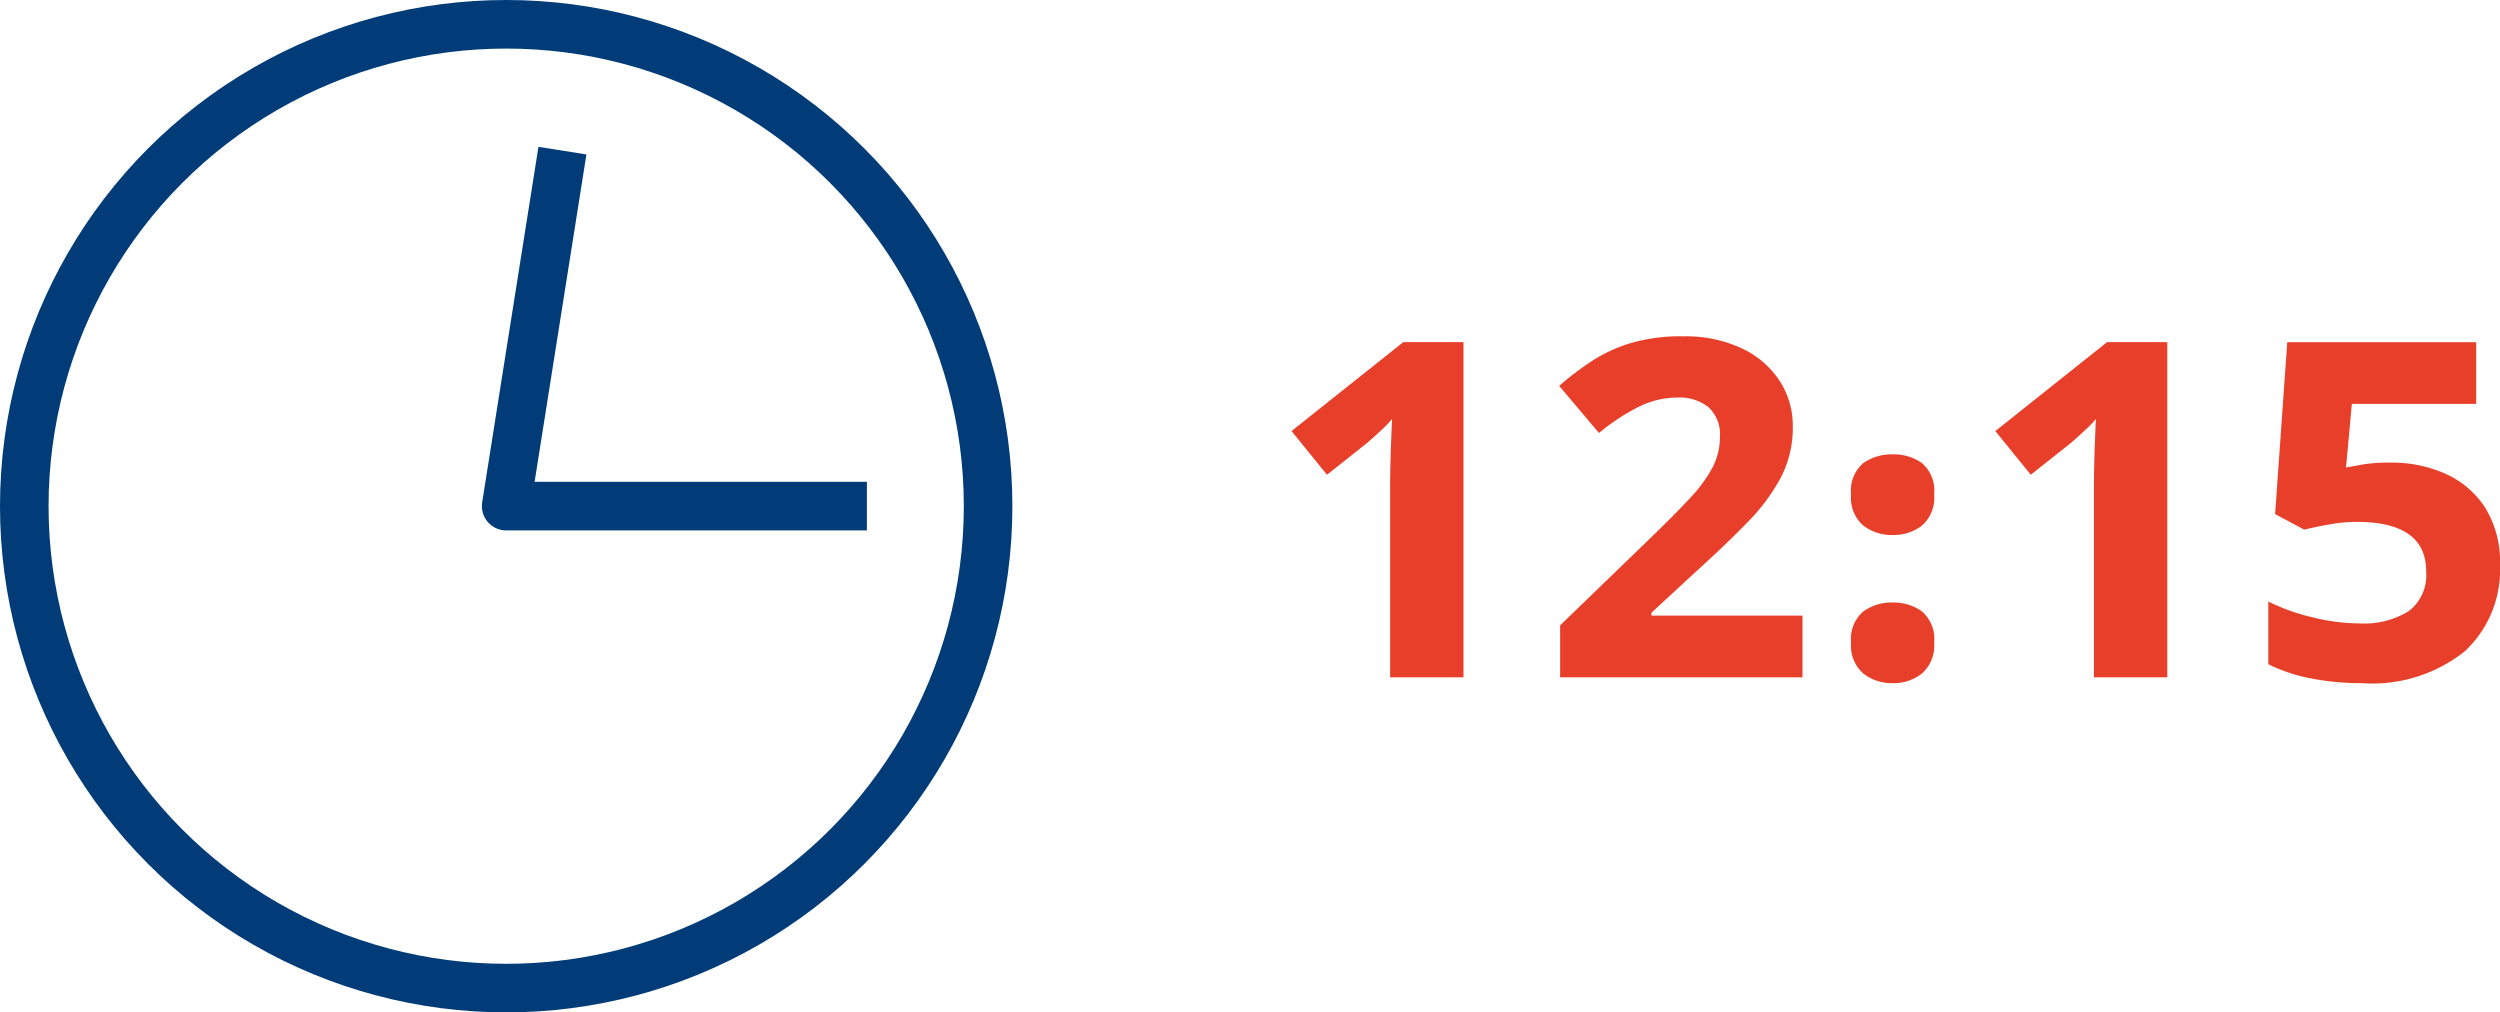 <svg xmlns="http://www.w3.org/2000/svg" width="102.94" height="41.685" viewBox="0 0 102.94 41.685">
  <g id="グループ_6042" data-name="グループ 6042" transform="translate(-213 -2601)">
    <path id="パス_20683" data-name="パス 20683" d="M8.26,0H5.24V-7.8q0-.34.01-.84t.03-1.03q.02-.53.04-.97a3.769,3.769,0,0,1-.43.45q-.33.31-.61.55L2.64-8.34l-1.46-1.8,4.6-3.66H8.26ZM22.22,0H12.24V-2.14L15.82-5.6q1.1-1.06,1.75-1.76a5.9,5.9,0,0,0,.95-1.29,2.721,2.721,0,0,0,.3-1.25,1.514,1.514,0,0,0-.47-1.22,1.9,1.9,0,0,0-1.27-.4,3.615,3.615,0,0,0-1.6.38,8.631,8.631,0,0,0-1.64,1.08L12.2-12a12.817,12.817,0,0,1,1.31-1,6.336,6.336,0,0,1,1.6-.75,7.263,7.263,0,0,1,2.19-.29,5.473,5.473,0,0,1,2.41.49,3.788,3.788,0,0,1,1.56,1.33,3.392,3.392,0,0,1,.55,1.9,4.446,4.446,0,0,1-.48,2.07A7.921,7.921,0,0,1,19.97-6.4q-.89.92-2.15,2.06L16-2.66v.12h6.22Zm2-7.52a1.5,1.5,0,0,1,.5-1.3,2.033,2.033,0,0,1,1.22-.36,2,2,0,0,1,1.2.36,1.5,1.5,0,0,1,.5,1.3,1.512,1.512,0,0,1-.5,1.27,1.892,1.892,0,0,1-1.2.39,1.923,1.923,0,0,1-1.22-.39A1.512,1.512,0,0,1,24.22-7.52Zm0,6.1a1.5,1.5,0,0,1,.5-1.29,1.994,1.994,0,0,1,1.22-.37,1.961,1.961,0,0,1,1.2.37,1.5,1.5,0,0,1,.5,1.29,1.517,1.517,0,0,1-.5,1.26,1.861,1.861,0,0,1-1.2.4,1.891,1.891,0,0,1-1.22-.4A1.517,1.517,0,0,1,24.22-1.42ZM37.24,0H34.22V-7.8q0-.34.01-.84t.03-1.03q.02-.53.04-.97a3.769,3.769,0,0,1-.43.45q-.33.31-.61.55l-1.64,1.3-1.46-1.8,4.6-3.66h2.48Zm8,.24a10.645,10.645,0,0,1-2.11-.2A6.67,6.67,0,0,1,41.4-.54V-3.12a8.336,8.336,0,0,0,1.78.64,8.1,8.1,0,0,0,1.96.26,3.486,3.486,0,0,0,2.05-.51,1.869,1.869,0,0,0,.71-1.63q0-2.04-2.86-2.04a6.431,6.431,0,0,0-1.16.11q-.6.11-1,.21l-1.2-.64.5-7.08h7.78v2.54H44.84L44.6-8.64l.73-.13a6.53,6.53,0,0,1,1.09-.07,5.386,5.386,0,0,1,2.32.48,3.76,3.76,0,0,1,1.61,1.41,4.232,4.232,0,0,1,.59,2.31A4.593,4.593,0,0,1,49.5-1.08,6.106,6.106,0,0,1,45.24.24Z" transform="translate(265 2628.889)" fill="#e83f2a"/>
    <g id="グループ_3373" data-name="グループ 3373" transform="translate(-95.612 2461.666)">
      <circle id="楕円形_136" data-name="楕円形 136" cx="19.843" cy="19.843" r="19.843" transform="translate(309.612 140.334)" fill="none" stroke="#013c78" stroke-miterlimit="10" stroke-width="2"/>
      <path id="パス_4425" data-name="パス 4425" d="M331.771,145.537l-2.317,14.637h14.853" fill="none" stroke="#013c78" stroke-linejoin="round" stroke-width="2"/>
    </g>
  </g>
</svg>
